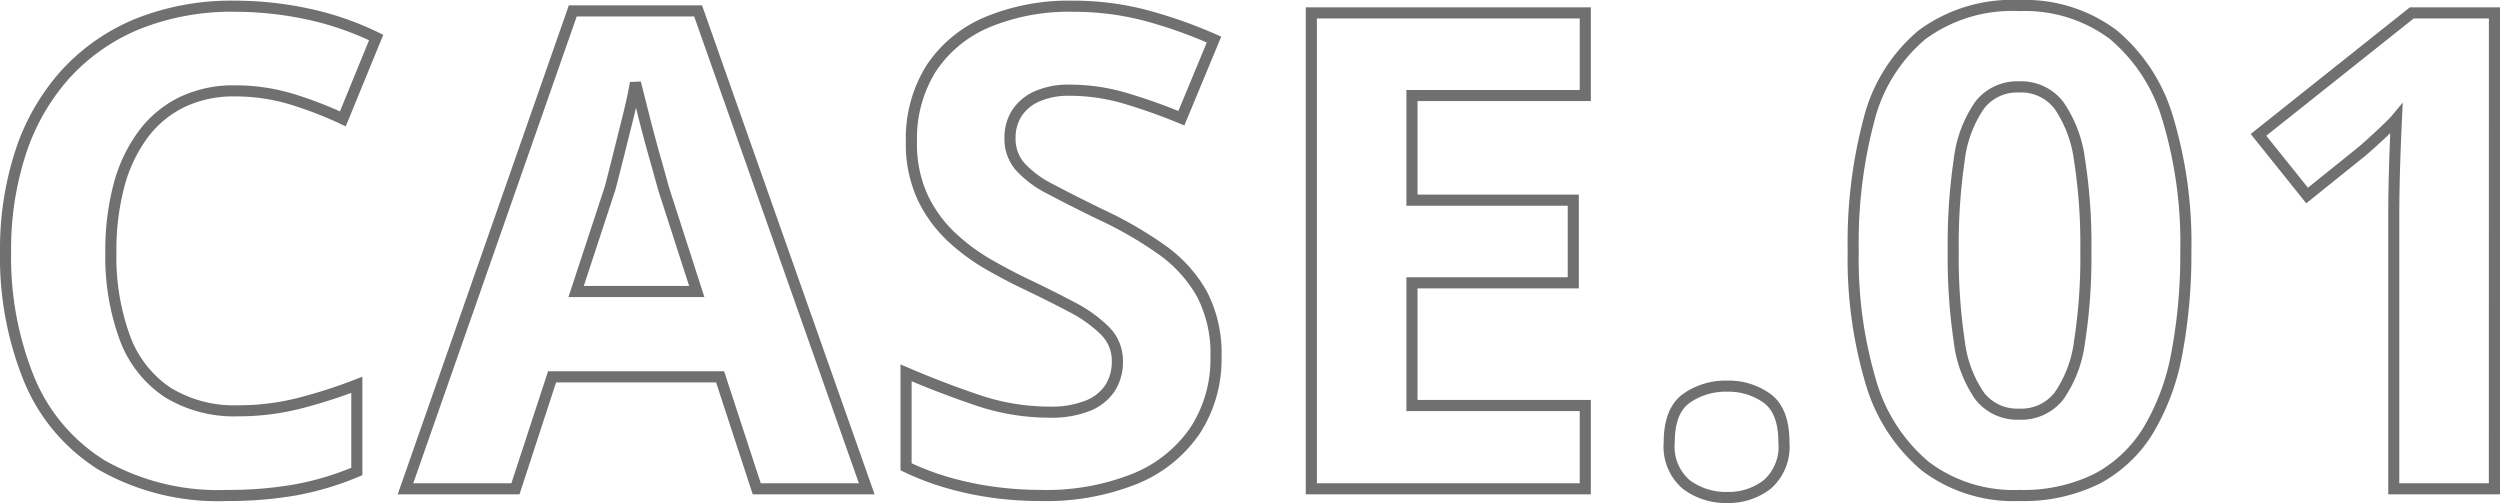 <svg xmlns="http://www.w3.org/2000/svg" width="225.04" height="45.28" viewBox="0 0 225.04 45.28">
  <path id="CASE.01_-_アウトライン" data-name="CASE.01 - アウトライン" d="M184.56-44a13.767,13.767,0,0,1,8.77,2.718,16,16,0,0,1,5.085,7.8A39.2,39.2,0,0,1,200.06-21.42a48.425,48.425,0,0,1-.82,9.337,21.27,21.27,0,0,1-2.646,7.1,12.445,12.445,0,0,1-4.812,4.529A15.422,15.422,0,0,1,184.56,1.1a13.664,13.664,0,0,1-8.772-2.75,16.006,16.006,0,0,1-5.053-7.8A39.354,39.354,0,0,1,169.12-21.42a43.4,43.4,0,0,1,1.46-12.02,15.148,15.148,0,0,1,4.908-7.81A14.156,14.156,0,0,1,184.56-44Zm0,44.1a14.444,14.444,0,0,0,6.757-1.442,11.458,11.458,0,0,0,4.428-4.171,20.282,20.282,0,0,0,2.514-6.764,47.434,47.434,0,0,0,.8-9.143,38.221,38.221,0,0,0-1.6-11.754A15.024,15.024,0,0,0,192.71-40.5a12.8,12.8,0,0,0-8.15-2.5,13.192,13.192,0,0,0-8.448,2.53,14.173,14.173,0,0,0-4.573,7.31,42.416,42.416,0,0,0-1.42,11.74,38.372,38.372,0,0,0,1.566,11.666,15.03,15.03,0,0,0,4.727,7.323A12.7,12.7,0,0,0,184.56.1ZM24-43.94a31.826,31.826,0,0,1,6.553.7,27.119,27.119,0,0,1,6.327,2.17l.42.206-3.377,8.24-.476-.225a34.366,34.366,0,0,0-4.524-1.744,17.09,17.09,0,0,0-5.043-.728,10.2,10.2,0,0,0-4.434.941,9.094,9.094,0,0,0-3.328,2.732,13,13,0,0,0-2.106,4.392A22.168,22.168,0,0,0,13.28-21.3a20.716,20.716,0,0,0,1.225,7.527,9.6,9.6,0,0,0,3.62,4.655,10.946,10.946,0,0,0,6.115,1.6,21.668,21.668,0,0,0,5.307-.645A45.271,45.271,0,0,0,34.74-9.826l.68-.263v8.861l-.306.129A26.812,26.812,0,0,1,29.52.582a35.329,35.329,0,0,1-6.3.518A21.645,21.645,0,0,1,11.707-1.7,16.961,16.961,0,0,1,4.97-9.643,29.714,29.714,0,0,1,2.8-21.36a28.665,28.665,0,0,1,1.376-9.068,20.176,20.176,0,0,1,4.092-7.166,18.531,18.531,0,0,1,6.658-4.687A23.291,23.291,0,0,1,24-43.94Zm12.018,3.567a26.181,26.181,0,0,0-5.672-1.888A30.825,30.825,0,0,0,24-42.94a22.3,22.3,0,0,0-8.686,1.581,17.539,17.539,0,0,0-6.3,4.433,19.184,19.184,0,0,0-3.888,6.814A27.671,27.671,0,0,0,3.8-21.36,28.726,28.726,0,0,0,5.89-10.037a15.98,15.98,0,0,0,6.343,7.482A20.675,20.675,0,0,0,23.22.1a34.329,34.329,0,0,0,6.12-.5,25.74,25.74,0,0,0,5.08-1.492V-8.637A45.862,45.862,0,0,1,29.793-7.2a22.67,22.67,0,0,1-5.553.675,11.918,11.918,0,0,1-6.665-1.762,10.582,10.582,0,0,1-4-5.125A21.7,21.7,0,0,1,12.28-21.3a23.159,23.159,0,0,1,.769-6.225,13.989,13.989,0,0,1,2.274-4.728,10.085,10.085,0,0,1,3.692-3.028A11.186,11.186,0,0,1,23.88-36.32a18.086,18.086,0,0,1,5.337.772A35.737,35.737,0,0,1,33.4-33.973ZM99.36-43.94a26.161,26.161,0,0,1,6.515.8A42.889,42.889,0,0,1,112.28-40.9l.45.2-3.319,7.993-.46-.188a50.109,50.109,0,0,0-5.227-1.842,17.18,17.18,0,0,0-4.664-.641,6.525,6.525,0,0,0-2.675.5,3.689,3.689,0,0,0-1.617,1.318,3.59,3.59,0,0,0-.548,2.006A3.272,3.272,0,0,0,95-29.335a8.841,8.841,0,0,0,2.556,1.894c1.189.634,2.7,1.4,4.482,2.271a35.627,35.627,0,0,1,5.687,3.286,12.721,12.721,0,0,1,3.714,4.123,12.071,12.071,0,0,1,1.322,5.882A12.254,12.254,0,0,1,110.817-5,12.487,12.487,0,0,1,105.23-.472,21.95,21.95,0,0,1,96.48,1.1,31.8,31.8,0,0,1,92.06.8,29.519,29.519,0,0,1,87.91-.09a24.5,24.5,0,0,1-3.767-1.44l-.283-.136V-11.2l.7.3c2.018.871,4.135,1.683,6.293,2.416A19.746,19.746,0,0,0,97.2-7.4a8.464,8.464,0,0,0,3.367-.557,3.808,3.808,0,0,0,1.758-1.426,3.889,3.889,0,0,0,.555-2.077,3.3,3.3,0,0,0-.968-2.411,11.524,11.524,0,0,0-2.847-2.037c-1.228-.653-2.654-1.367-4.24-2.12-1.008-.484-2.108-1.064-3.273-1.727a18.671,18.671,0,0,1-3.422-2.527A12.406,12.406,0,0,1,85.41-26a11.984,11.984,0,0,1-1.07-5.258A12.357,12.357,0,0,1,86.19-38.1a11.75,11.75,0,0,1,5.258-4.356A19.592,19.592,0,0,1,99.36-43.94Zm12.069,3.764a41.289,41.289,0,0,0-5.8-2,25.16,25.16,0,0,0-6.265-.764,18.608,18.608,0,0,0-7.508,1.4,10.768,10.768,0,0,0-4.822,3.984,11.379,11.379,0,0,0-1.69,6.3,11,11,0,0,0,.97,4.822,11.411,11.411,0,0,0,2.5,3.421,17.672,17.672,0,0,0,3.238,2.393c1.145.651,2.224,1.221,3.209,1.694,1.6.759,3.038,1.479,4.279,2.139a12.5,12.5,0,0,1,3.093,2.223,4.312,4.312,0,0,1,1.252,3.109,4.873,4.873,0,0,1-.7,2.6,4.781,4.781,0,0,1-2.2,1.814A9.422,9.422,0,0,1,97.2-6.4a20.744,20.744,0,0,1-6.671-1.137c-1.935-.657-3.839-1.378-5.669-2.147V-2.3A23.653,23.653,0,0,0,88.19-1.05,28.517,28.517,0,0,0,92.2-.2a30.8,30.8,0,0,0,4.28.3,20.971,20.971,0,0,0,8.35-1.488,11.505,11.505,0,0,0,5.152-4.167,11.273,11.273,0,0,0,1.777-6.325,11.1,11.1,0,0,0-1.2-5.4,11.73,11.73,0,0,0-3.426-3.8,34.644,34.644,0,0,0-5.53-3.192l-.006,0c-1.8-.878-3.316-1.648-4.516-2.288a9.805,9.805,0,0,1-2.844-2.126,4.288,4.288,0,0,1-1.02-2.875,4.57,4.57,0,0,1,.712-2.554A4.67,4.67,0,0,1,95.975-35.8a7.507,7.507,0,0,1,3.085-.584A18.179,18.179,0,0,1,104-35.7a49.587,49.587,0,0,1,4.872,1.692ZM54.005-43.52H65.994L81.527.5H70.558l-3.3-10.08h-14.4L49.562.5H38.6Zm11.281,1H54.715L40-.5h8.833l3.3-10.08H67.982L71.282-.5h8.831Zm55.054-.82H146v8.44H130.4v8.42h14.52v8.44H130.4V-8H146V.5H120.34Zm24.66,1H121.34V-.5H145V-7H129.4V-19.04h14.52v-6.44H129.4V-35.9H145Zm74.725-1h8.115V.5H217.78V-24.78c0-.68.01-1.531.03-2.53s.05-2.051.09-3.128c.021-.555.041-1.082.062-1.577q-.18.172-.39.37c-.662.622-1.284,1.183-1.847,1.665l-.012.01L210.4-25.7,205.4-31.939Zm7.115,1h-6.765L206.8-31.781l3.753,4.678,4.524-3.641c.55-.472,1.158-1.02,1.807-1.63s1.062-1.022,1.248-1.246l.954-1.145-.071,1.489c-.04.834-.08,1.8-.12,2.875s-.07,2.119-.09,3.111-.03,1.837-.03,2.51V-.5h8.06Zm-42.28,5.66a4.775,4.775,0,0,1,3.964,1.842,11.624,11.624,0,0,1,1.959,5.142,49.663,49.663,0,0,1,.577,8.276,49.663,49.663,0,0,1-.577,8.276,11.385,11.385,0,0,1-1.961,5.116A4.806,4.806,0,0,1,184.56-6.22,4.774,4.774,0,0,1,180.6-8.062a11.4,11.4,0,0,1-1.929-5.147,51.873,51.873,0,0,1-.547-8.211,52.342,52.342,0,0,1,.547-8.271,11.4,11.4,0,0,1,1.929-5.147A4.774,4.774,0,0,1,184.56-36.68Zm0,29.46a3.8,3.8,0,0,0,3.179-1.431,10.446,10.446,0,0,0,1.759-4.664,48.691,48.691,0,0,0,.563-8.1,48.691,48.691,0,0,0-.563-8.1,10.681,10.681,0,0,0-1.761-4.7,3.773,3.773,0,0,0-3.176-1.458,3.773,3.773,0,0,0-3.176,1.458,10.456,10.456,0,0,0-1.731,4.694,51.375,51.375,0,0,0-.533,8.109,50.9,50.9,0,0,0,.533,8.049,10.456,10.456,0,0,0,1.731,4.693A3.773,3.773,0,0,0,184.56-7.22ZM60.485-36.661c.2.8.461,1.835.78,3.088s.649,2.487.986,3.677S62.84-27.8,63-27.2l3.207,9.942H53.969L57.24-27.2c.2-.752.438-1.694.715-2.8l.87-3.48c.3-1.183.525-2.241.682-3.144Zm4.348,18.4-2.8-8.671c-.159-.595-.41-1.5-.748-2.693s-.674-2.445-.994-3.7L60.05-34.3q-.118.511-.255,1.057l-.87,3.48c-.279,1.117-.522,2.068-.722,2.826l-.009.029L55.351-18.26ZM158.28-9.74a6.4,6.4,0,0,1,3.9,1.208c1.13.836,1.7,2.293,1.7,4.332A5.024,5.024,0,0,1,162.188,0,6.191,6.191,0,0,1,158.28,1.28,6.41,6.41,0,0,1,154.286.007,4.98,4.98,0,0,1,152.56-4.2c0-2.04.584-3.5,1.736-4.335A6.63,6.63,0,0,1,158.28-9.74Zm0,10.02a5.146,5.146,0,0,0,3.292-1.064A4.04,4.04,0,0,0,162.88-4.2c0-1.7-.437-2.891-1.3-3.528a5.421,5.421,0,0,0-3.3-1.012,5.653,5.653,0,0,0-3.4,1.015c-.878.637-1.324,1.823-1.324,3.525a4,4,0,0,0,1.334,3.413A5.434,5.434,0,0,0,158.28.28Z" transform="translate(-2.8 44)" fill="#707070"/>
</svg>
